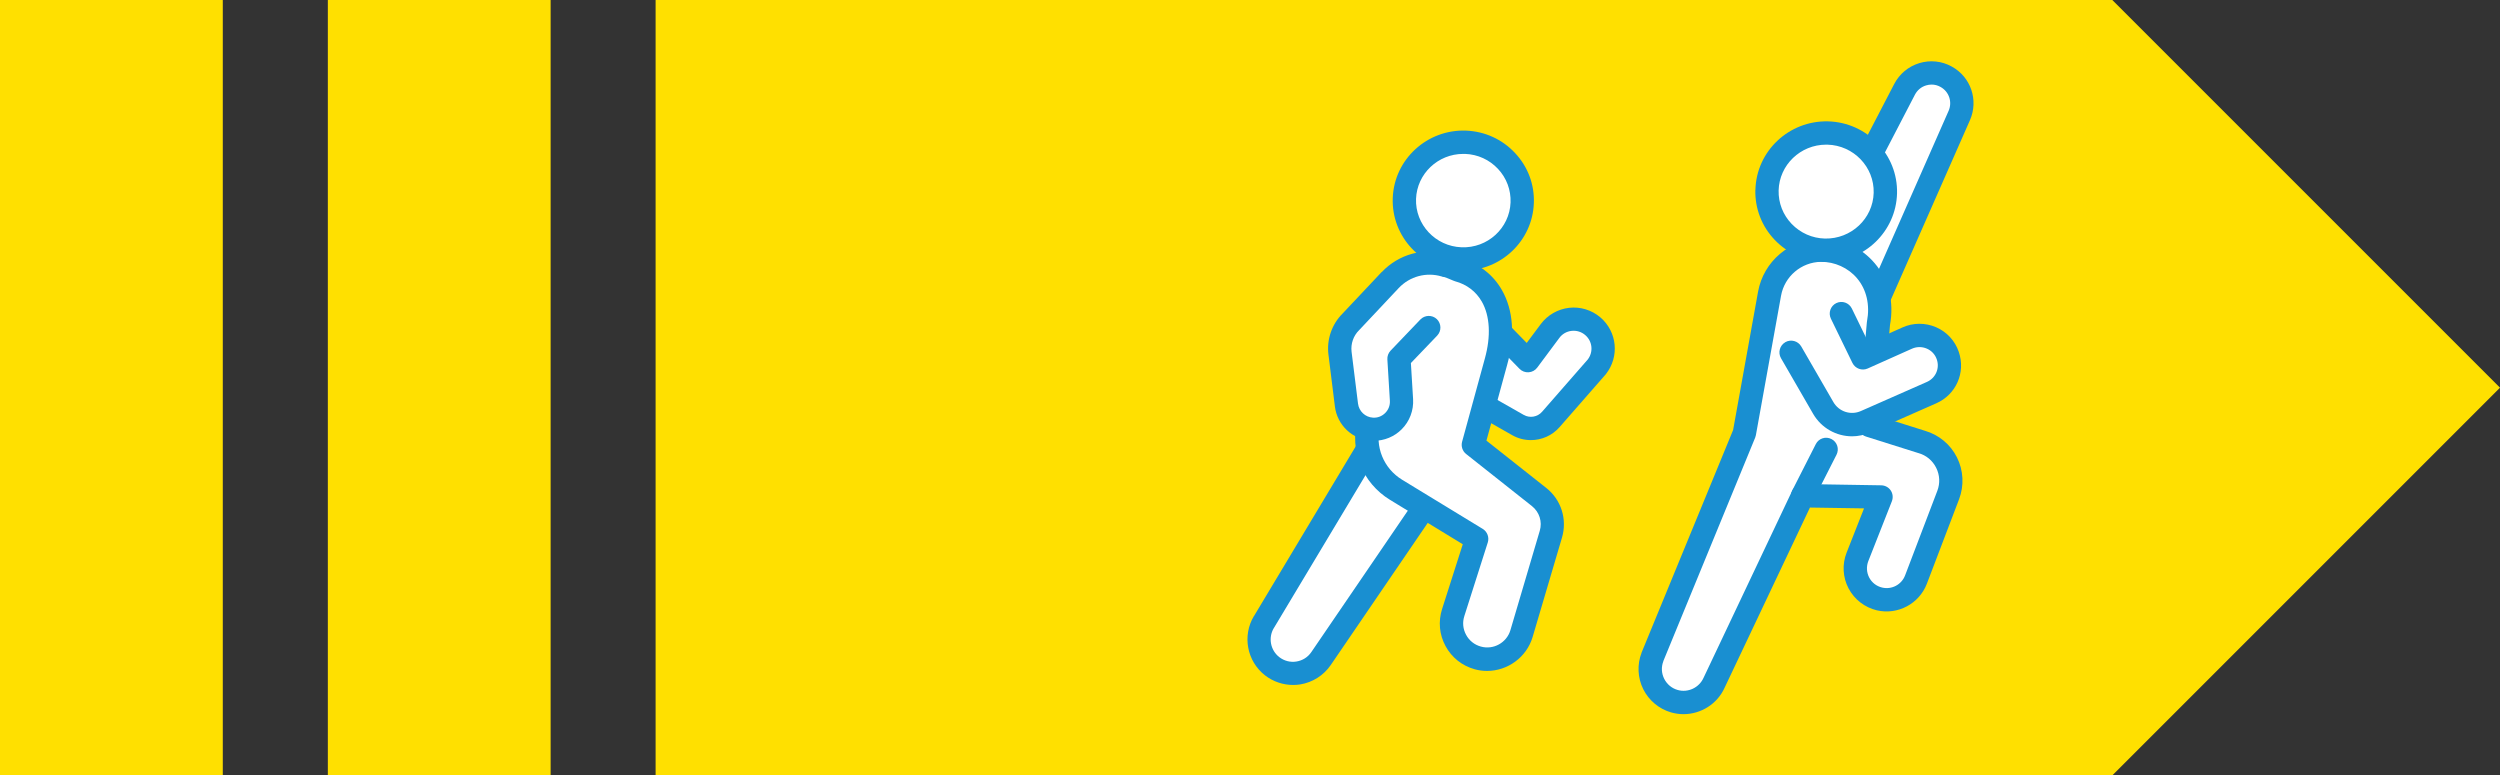 <?xml version="1.0" encoding="UTF-8"?>
<svg id="_レイヤー_1" data-name="レイヤー 1" xmlns="http://www.w3.org/2000/svg" version="1.1" viewBox="0 0 329.58 102.22">
  <rect x="0" y="0" width="329.58" height="102.22" fill="#333333" stroke="none"/>
  <defs>
    <style>
      .cls-1 {
        fill: #198fd1;
      }

      .cls-1, .cls-2, .cls-3 {
        stroke-width: 0px;
      }

      .cls-2 {
        fill: #ffe000;
      }

      .cls-3 {
        fill: #fff;
      }
    </style>
  </defs>
  <g>
    <g>
      <polygon class="cls-2" points="91.43 97.22 91.43 5 276.4 5 322.51 51.11 276.4 97.22 91.43 97.22"/>
      <path class="cls-2" d="M274.33,10l22.62,22.62,17.57,17.57.92.92-41.11,41.11H96.43V10h177.9M278.47,0H86.43v102.22h192.04l51.11-51.11h0S278.47,0,278.47,0h0Z"/>
    </g>
    <g>
      <rect class="cls-2" x="5" y="5" width="19.37" height="92.22"/>
      <path class="cls-2" d="M19.37,10v82.22h-9.37V10h9.37M29.37,0H0v102.22h29.37V0h0Z"/>
    </g>
    <g>
      <rect class="cls-2" x="48.21" y="5" width="19.37" height="92.22"/>
      <path class="cls-2" d="M62.59,10v82.22h-9.37V10h9.37M72.59,0h-29.37v102.22h29.37V0h0Z"/>
    </g>
  </g>
  <g>
    <g>
      <g>
        <path class="cls-3" d="M201.42,47.56l2.92-3.92c1.34-1.8,3.93-2.09,5.63-.63h0c1.59,1.36,1.82,3.72.53,5.36l-6.06,6.93c-1.08,1.24-2.89,1.55-4.32.73l-10.09-5.73,2.51-11.82,8.88,9.07Z"/>
        <path class="cls-1" d="M188.53,49.99c-.14.65.16,1.32.74,1.65l10.09,5.73c.77.44,1.62.65,2.46.65,1.41,0,2.8-.59,3.78-1.71l6.06-6.93s.03-.04.05-.06c1.81-2.3,1.49-5.58-.73-7.48-1.14-.97-2.64-1.43-4.12-1.26-1.48.17-2.85.95-3.74,2.15l-1.85,2.48-7.62-7.79c-.4-.4-.98-.56-1.53-.4-.54.16-.96.6-1.07,1.16l-2.51,11.82ZM191.77,49.52l1.68-7.92,6.87,7.02c.31.32.75.49,1.2.46.45-.03.86-.25,1.13-.61l2.92-3.92c.39-.53.97-.86,1.62-.93.65-.07,1.29.12,1.79.55.96.82,1.1,2.22.34,3.22l-6.03,6.9c-.6.69-1.62.86-2.41.41l-9.11-5.18Z"/>
      </g>
      <g>
        <path class="cls-3" d="M186.45,48.93l3.23,15.12-15.53,22.76c-1.45,2.13-4.4,2.59-6.44,1.01-1.79-1.39-2.26-3.89-1.09-5.83l19.82-33.06Z"/>
        <path class="cls-1" d="M165.31,81.21c-1.56,2.6-.93,5.97,1.47,7.83,1.06.82,2.37,1.26,3.69,1.26.31,0,.62-.02.93-.07,1.63-.26,3.1-1.19,4.03-2.55l15.53-22.76c.24-.35.32-.78.23-1.19l-3.23-15.12c-.13-.62-.63-1.09-1.25-1.19-.62-.1-1.24.18-1.57.73l-19.82,33.06ZM167.94,82.79l17.82-29.72,2.28,10.67-15.16,22.22c-.46.68-1.16,1.12-1.97,1.25-.81.13-1.61-.08-2.26-.58-1.17-.91-1.48-2.56-.72-3.83Z"/>
      </g>
      <g>
        <path class="cls-3" d="M184.23,41.28c.94-3.58.93-8.9,7.98-5.69,4.38,1.17,6.79,5.72,5.01,12.09l-3,10.97,8.68,6.87c1.47,1.16,2.08,3.1,1.55,4.9l-3.87,13.1c-.73,2.46-3.29,3.89-5.77,3.21-2.58-.71-4.06-3.42-3.24-5.98l3.09-9.7-10.63-6.48c-3.02-1.84-4.48-5.45-3.58-8.88l3.78-14.41Z"/>
        <path class="cls-1" d="M178.97,55.31c-1.08,4.11.64,8.36,4.27,10.58l9.6,5.86-2.73,8.55c-.52,1.64-.36,3.37.46,4.88.82,1.51,2.18,2.59,3.84,3.05.54.15,1.09.22,1.63.22,2.7,0,5.21-1.78,6.01-4.48l3.87-13.1c.71-2.41-.1-4.98-2.07-6.54l-7.89-6.24,2.73-9.99c1.06-3.8.82-7.21-.69-9.86-1.16-2.03-2.98-3.44-5.27-4.09-2.69-1.21-4.78-1.4-6.4-.58-2.24,1.13-2.81,3.8-3.27,5.95-.11.49-.2.95-.32,1.38l-3.78,14.41ZM181.94,56.09l3.78-14.41c.13-.49.24-1.01.35-1.52.34-1.59.73-3.38,1.65-3.85.22-.11.5-.17.84-.17.75,0,1.78.29,3.02.85.08.04.16.06.24.09,1.54.41,2.76,1.34,3.53,2.68,1.08,1.89,1.22,4.56.4,7.51,0,0,0,0,0,0l-3,10.97c-.16.59.05,1.23.53,1.61l8.68,6.87c.98.78,1.39,2.06,1.03,3.26l-3.87,13.1c-.49,1.65-2.23,2.62-3.89,2.16-.84-.23-1.54-.78-1.95-1.55-.42-.77-.5-1.65-.23-2.48l3.09-9.7c.21-.67-.06-1.41-.66-1.78l-10.63-6.48c-2.46-1.5-3.63-4.39-2.9-7.18Z"/>
      </g>
      <g>
        <path class="cls-3" d="M193.2,18.76c4.29.17,7.63,3.74,7.47,7.99-.16,4.25-3.77,7.55-8.06,7.39-4.29-.17-7.63-3.74-7.47-7.99.16-4.25,3.77-7.55,8.06-7.39Z"/>
        <path class="cls-1" d="M183.61,26.09c-.2,5.09,3.81,9.38,8.94,9.58.12,0,.25,0,.37,0,4.97,0,9.1-3.91,9.29-8.87.1-2.47-.78-4.82-2.48-6.63-1.69-1.81-3.98-2.85-6.46-2.95-5.13-.19-9.46,3.78-9.66,8.86ZM186.68,26.21c.13-3.31,2.89-5.92,6.22-5.92.08,0,.16,0,.25,0,1.67.06,3.21.77,4.34,1.98,1.13,1.21,1.71,2.78,1.65,4.42-.13,3.39-3.03,6.05-6.47,5.91-3.43-.13-6.12-3-5.99-6.4Z"/>
      </g>
      <g>
        <path class="cls-3" d="M183.27,36.93c1.85-1.97,4.65-2.72,7.24-1.95l-2.15,8.21-3.93,4.11.33,5.43c.13,2.18-1.67,3.99-3.85,3.86h0c-1.76-.1-3.19-1.45-3.41-3.19l-.85-6.85c-.19-1.52.34-3.04,1.43-4.11l5.18-5.51Z"/>
        <path class="cls-1" d="M182.15,35.88c2.26-2.4,5.64-3.31,8.8-2.37.81.24,1.28,1.1,1.03,1.91-.24.81-1.1,1.27-1.91,1.03-2.04-.61-4.22-.02-5.68,1.53l-5.18,5.51s-.03.03-.04.04c-.75.74-1.11,1.79-.99,2.83l.85,6.85c.13,1.01.95,1.79,1.97,1.85.61.04,1.18-.18,1.62-.62.43-.43.65-1.01.61-1.62l-.33-5.43c-.03-.43.13-.85.42-1.16l3.93-4.11c.59-.61,1.56-.63,2.17-.05.61.59.63,1.56.05,2.17l-3.47,3.62.29,4.76c.09,1.48-.46,2.93-1.5,3.97-.97.98-2.3,1.52-3.67,1.52-.1,0-.2,0-.3,0-2.5-.14-4.54-2.05-4.84-4.54l-.85-6.85c-.24-1.97.45-3.97,1.85-5.37l5.17-5.49Z"/>
      </g>
    </g>
    <g>
      <g>
        <path class="cls-3" d="M256.57,10.11c1.82,1,2.57,3.22,1.73,5.12l-11.47,26.04-8.63-4.68,12.89-24.81c1.04-1.99,3.51-2.74,5.48-1.66Z"/>
        <path class="cls-1" d="M236.83,35.87c-.39.74-.11,1.66.63,2.06l8.63,4.68c.23.12.48.19.73.19.17,0,.34-.03.5-.08.41-.14.74-.44.91-.83l11.47-26.04c1.16-2.64.13-5.69-2.4-7.08-1.32-.73-2.84-.88-4.27-.45-1.44.44-2.61,1.41-3.31,2.75l-12.89,24.81ZM240.26,35.95l12.19-23.47c.31-.59.83-1.03,1.47-1.22.24-.07.48-.11.72-.11.41,0,.81.1,1.18.31,1.13.62,1.58,1.98,1.07,3.15l-10.8,24.51-5.84-3.17Z"/>
      </g>
      <g>
        <path class="cls-3" d="M229.97,57.11l3.32-18.4c.59-3.27,3.41-5.67,6.73-5.72,4.5-.08,8.7,3.88,7.62,9.66l-1.19,13.44,6.88,2.17c3,.86,4.62,4.09,3.51,7.01l-4.25,11.15c-.74,1.93-2.79,3.02-4.81,2.55-2.45-.57-3.83-3.19-2.91-5.54l3.11-7.9-10.33-.17-11.69,24.67c-.9,1.99-3.12,3.02-5.23,2.42-2.49-.71-3.83-3.41-2.89-5.82l12.13-29.5Z"/>
        <path class="cls-1" d="M216.41,86.06c-.6,1.55-.52,3.3.22,4.79.74,1.49,2.08,2.61,3.68,3.07.54.15,1.08.23,1.62.23,2.29,0,4.46-1.33,5.43-3.49l11.25-23.75,7.13.11-2.3,5.84c-.6,1.53-.51,3.25.26,4.71.77,1.46,2.13,2.51,3.73,2.89,2.75.64,5.58-.86,6.59-3.5l4.25-11.15c.68-1.79.58-3.8-.28-5.51-.85-1.71-2.39-2.98-4.22-3.51l-5.68-1.79,1.07-12.14c.56-3.07-.15-5.96-2-8.14-1.79-2.12-4.4-3.31-7.17-3.26-4.05.07-7.5,3.01-8.22,6.99l-3.29,18.24-12.07,29.35s0,.02-.01.03ZM219.27,87.18l12.12-29.49c.04-.1.07-.2.09-.31l3.32-18.4c.46-2.54,2.67-4.42,5.25-4.46,1.81-.02,3.6.78,4.77,2.17,1.25,1.48,1.72,3.5,1.31,5.67,0,.05-.02.1-.02.15l-1.19,13.44c-.06.72.38,1.38,1.07,1.6l6.88,2.17s.03,0,.04.01c1.03.29,1.86.98,2.34,1.94.48.96.53,2.04.15,3.04l-4.25,11.15c-.46,1.21-1.76,1.9-3.02,1.6-.74-.17-1.36-.65-1.71-1.32-.35-.67-.39-1.46-.12-2.16l3.11-7.9c.18-.47.13-1-.15-1.42-.28-.42-.75-.67-1.25-.68l-10.33-.17s-.02,0-.02,0c-.59,0-1.13.34-1.39.88l-11.69,24.67c-.59,1.31-2.06,1.99-3.41,1.6-.78-.22-1.41-.75-1.78-1.48-.36-.73-.4-1.54-.11-2.3Z"/>
      </g>
      <g>
        <path class="cls-3" d="M240.95,17.54c4.31.11,7.71,3.66,7.6,7.92-.11,4.27-3.69,7.63-8,7.52-4.31-.11-7.71-3.66-7.6-7.92.11-4.27,3.69-7.63,8-7.52Z"/>
        <path class="cls-1" d="M231.41,25.02c-.06,2.48.85,4.83,2.57,6.62,1.72,1.79,4.03,2.81,6.53,2.88.08,0,.16,0,.25,0,5.04,0,9.2-4,9.33-9.02.13-5.11-3.95-9.37-9.1-9.5-5.14-.12-9.44,3.91-9.57,9.02ZM234.48,25.1c.09-3.36,2.88-6.03,6.26-6.03.06,0,.11,0,.17,0,3.45.09,6.19,2.94,6.1,6.35-.09,3.41-2.97,6.1-6.42,6.03-1.68-.04-3.23-.73-4.39-1.93-1.15-1.2-1.76-2.77-1.72-4.42Z"/>
      </g>
      <g>
        <path class="cls-3" d="M245.6,47.19l5.86-2.62c2.11-.94,4.58.13,5.33,2.32.66,1.93-.27,4.05-2.14,4.88l-8.71,3.84c-2.05.9-4.45.12-5.57-1.82l-4.24-7.34,6.63-5.09,2.84,5.84Z"/>
        <path class="cls-1" d="M235.36,45.11c.73-.42,1.67-.17,2.1.56l4.24,7.34c.73,1.26,2.28,1.77,3.62,1.18l8.71-3.84c1.15-.51,1.71-1.79,1.3-2.97-.22-.65-.69-1.15-1.31-1.42-.63-.27-1.31-.27-1.94,0l-5.86,2.62c-.76.34-1.64.01-2.01-.73l-2.84-5.84c-.37-.76-.05-1.68.71-2.05.76-.37,1.68-.05,2.05.71l2.19,4.5,4.5-2.01c1.4-.63,3.01-.63,4.42-.02,1.41.61,2.5,1.79,2.99,3.25.93,2.71-.35,5.63-2.97,6.78l-8.71,3.84c-.78.34-1.59.51-2.39.51-2.06,0-4.04-1.08-5.13-2.96l-4.24-7.34c-.42-.73-.17-1.67.56-2.1Z"/>
      </g>
      <path class="cls-1" d="M239.38,58.55c.38-.76,1.31-1.06,2.06-.67.76.38,1.06,1.31.67,2.07l-3.1,6.1c-.27.53-.81.84-1.37.84-.23,0-.47-.05-.69-.17-.76-.38-1.06-1.31-.67-2.07l3.1-6.1Z"/>
    </g>
  </g>
</svg>